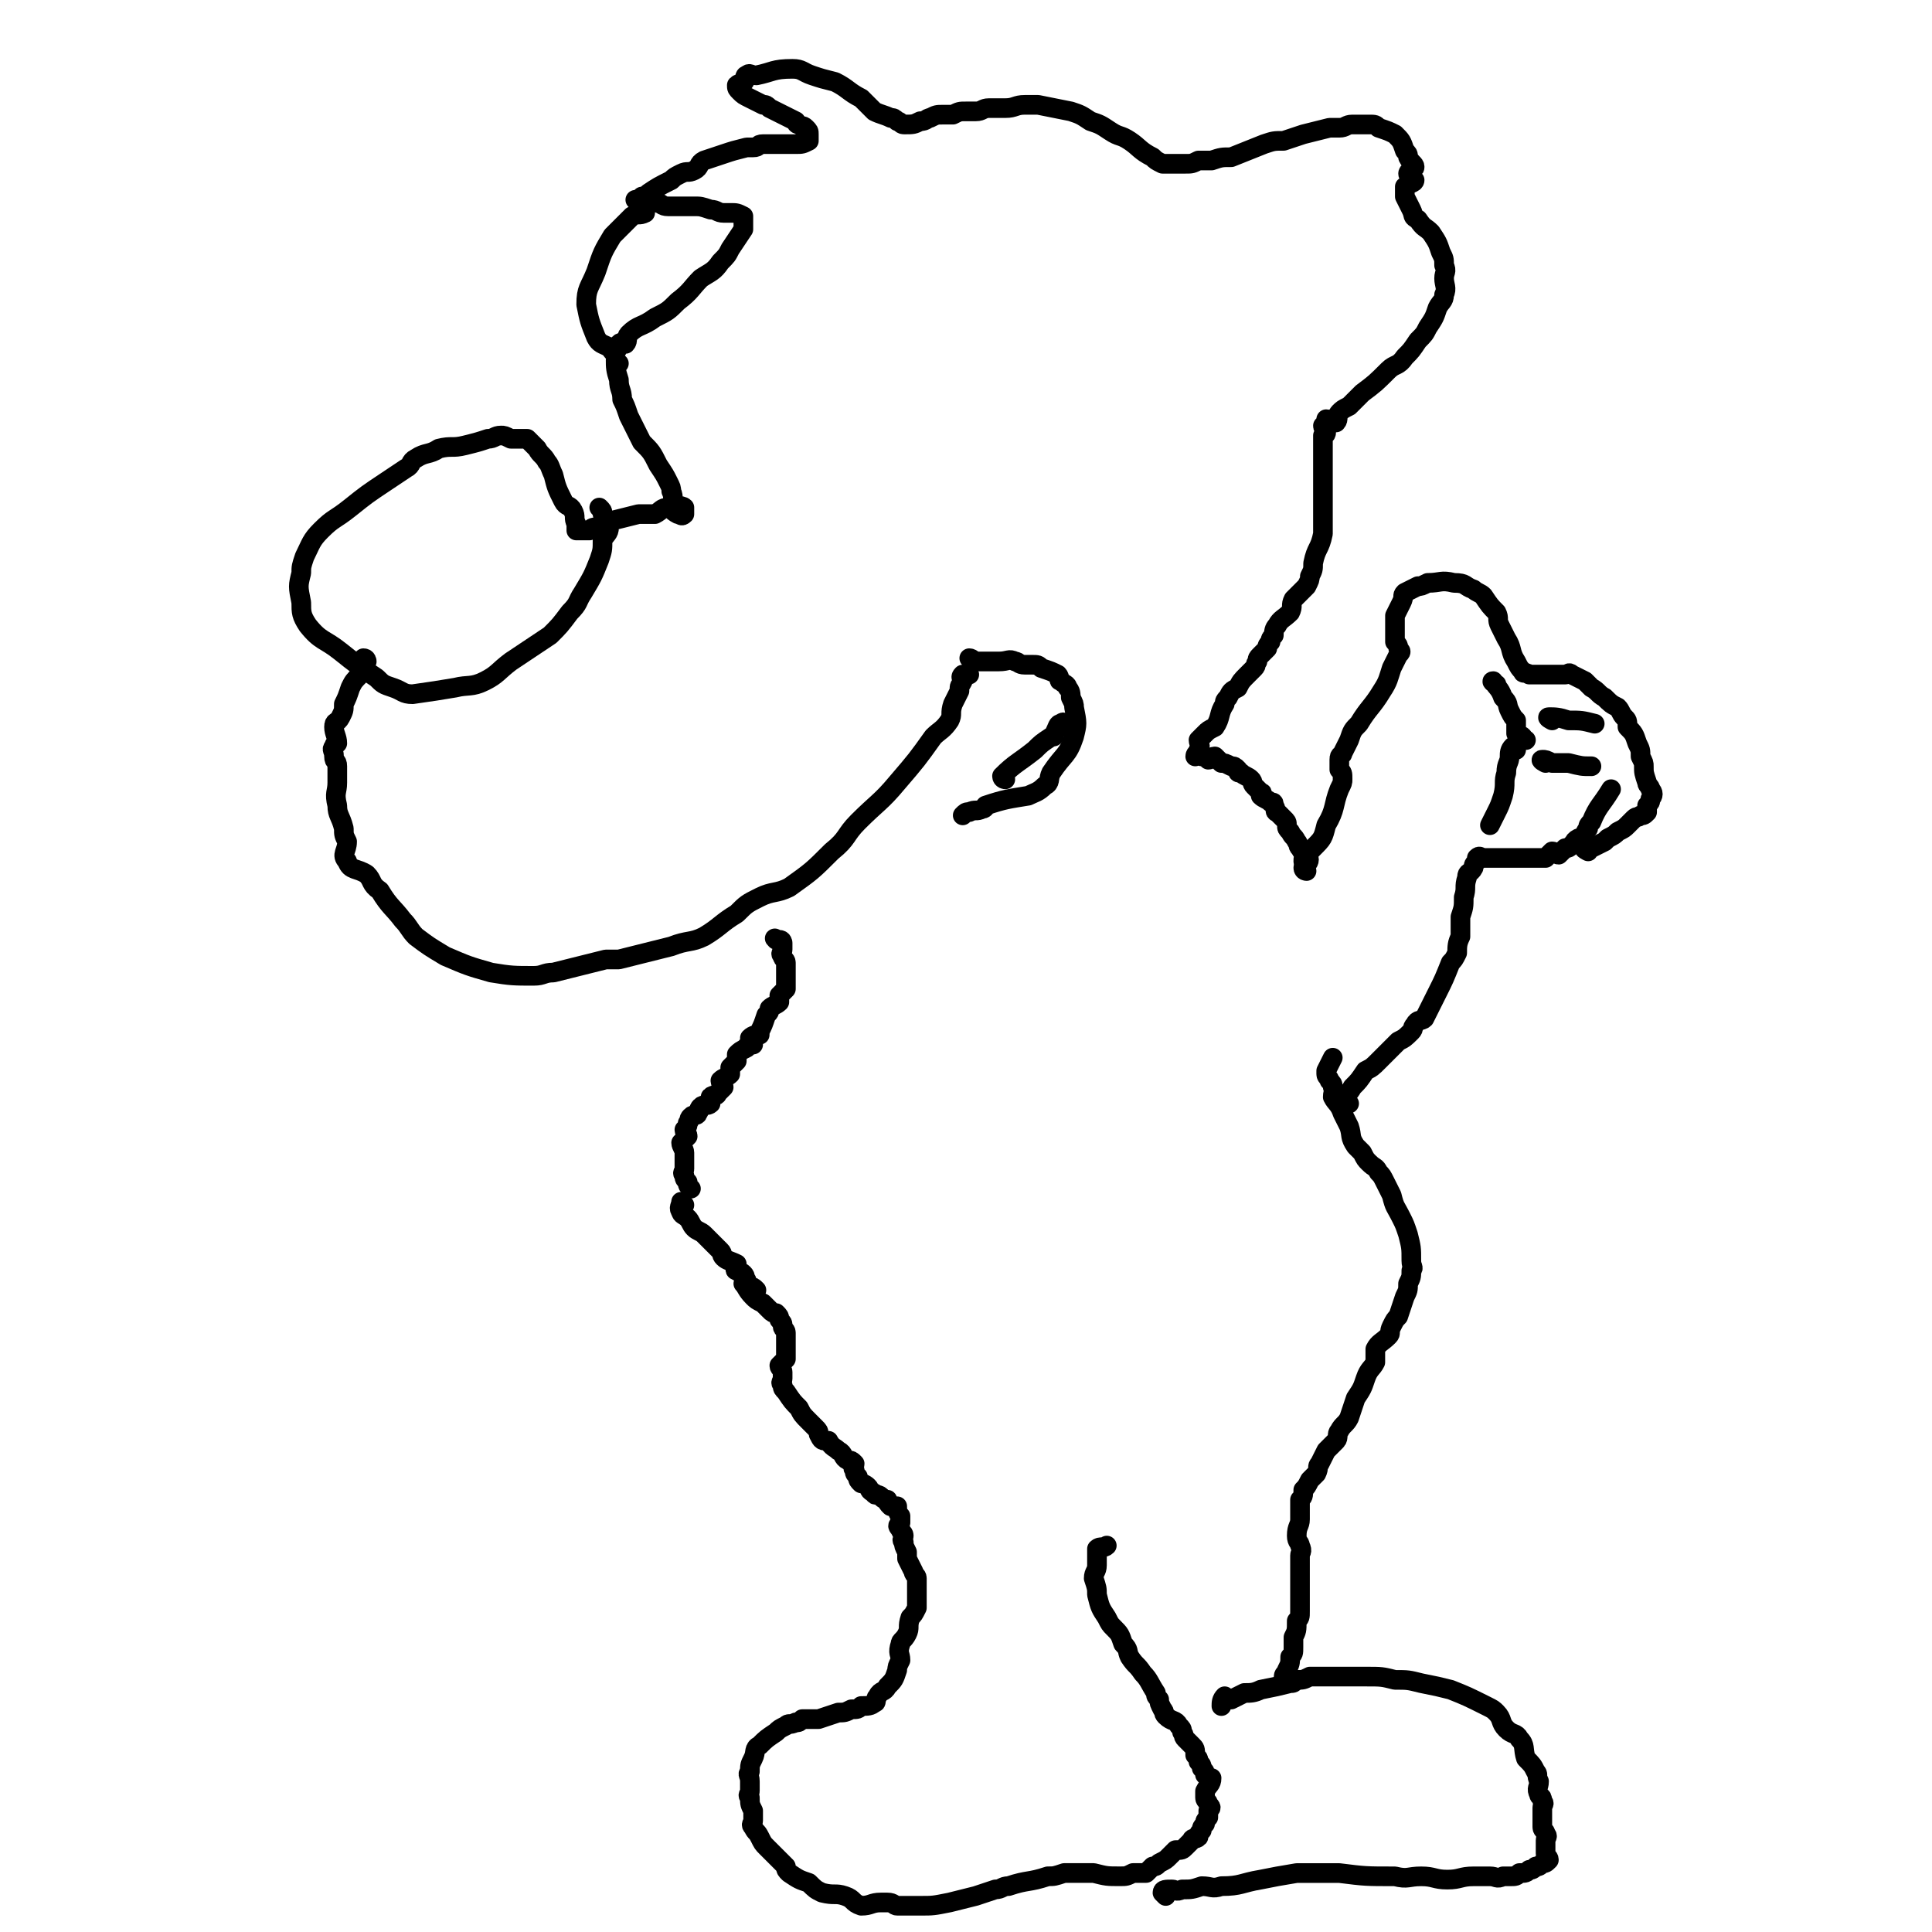 <svg viewBox='0 0 590 590' version='1.1' xmlns='http://www.w3.org/2000/svg' xmlns:xlink='http://www.w3.org/1999/xlink'><g fill='none' stroke='#000000' stroke-width='6' stroke-linecap='round' stroke-linejoin='round'><path d='M239,288c0,0 0,-1 -1,-1 -1,0 -2,-1 -1,0 0,0 1,0 2,1 0,1 0,1 0,2 0,1 -1,1 0,2 0,1 1,1 1,2 0,1 0,1 0,2 0,1 0,1 0,2 0,1 0,1 0,2 0,1 0,1 0,2 -1,1 -1,1 -2,2 0,1 0,1 0,2 -1,1 -2,1 -3,2 0,1 0,1 -1,2 -1,3 -1,3 -2,5 0,0 0,0 0,1 -1,0 -2,0 -3,1 0,0 1,1 1,2 -1,0 -2,0 -2,1 -2,1 -2,1 -3,2 0,1 0,1 0,2 -1,1 -1,1 -2,2 0,1 0,1 0,2 -1,1 -2,1 -3,2 0,1 1,1 1,2 -1,1 -1,1 -2,2 0,1 -1,0 -2,1 0,0 0,1 0,2 -1,1 -2,0 -3,1 -1,1 0,1 -1,2 0,1 -1,0 -2,1 -1,1 0,1 -1,2 0,1 0,1 -1,2 0,1 1,1 1,2 -1,1 -1,1 -2,2 0,1 1,2 1,3 0,1 0,1 0,2 0,1 0,1 0,3 0,0 0,0 0,0 0,1 -1,1 0,2 0,1 0,1 1,2 0,1 0,1 1,2 '/><path d='M209,368c0,0 -1,-1 -1,-1 0,1 -1,2 0,3 0,1 1,1 2,2 1,1 1,2 2,3 1,1 2,1 3,2 1,1 1,1 3,3 1,1 1,1 2,2 1,1 0,1 1,2 1,1 2,1 4,2 0,1 -1,2 0,2 1,1 1,0 2,1 1,1 0,1 1,2 0,1 0,1 1,2 1,0 1,0 2,1 '/><path d='M228,393c0,0 -1,-1 -1,-1 1,1 1,2 3,4 1,1 1,1 3,2 1,1 1,1 2,2 1,1 1,1 2,1 1,1 1,1 1,2 1,1 1,1 1,2 0,1 1,1 1,2 0,1 0,2 0,3 0,1 0,1 0,1 0,1 0,1 0,2 0,1 0,1 0,2 -1,1 -1,1 -2,2 0,1 1,1 1,2 0,1 0,1 0,2 0,1 -1,1 0,2 0,1 0,1 1,2 2,3 2,3 4,5 1,2 1,2 3,4 1,1 1,1 2,2 1,1 1,1 1,2 1,2 1,2 3,2 1,2 2,2 3,3 2,1 1,2 3,3 1,0 1,0 2,1 0,1 -1,1 0,2 0,1 0,1 1,2 0,1 0,1 1,2 0,0 1,0 2,1 1,1 0,1 2,2 0,1 1,0 2,1 1,1 1,1 2,1 0,1 0,1 1,2 1,0 1,0 2,0 0,1 0,2 1,3 0,1 0,1 0,2 -1,1 -1,1 0,2 0,1 1,1 1,2 0,1 -1,1 0,2 0,1 0,1 1,3 0,1 0,1 0,2 1,2 1,2 2,4 0,1 1,1 1,2 0,2 0,3 0,5 0,1 0,1 0,2 0,1 0,1 0,2 -1,2 -1,2 -2,3 -1,3 0,3 -1,5 -1,2 -2,2 -2,3 -1,3 0,3 0,5 -1,2 -1,2 -1,3 -1,3 -1,3 -3,5 -1,2 -2,1 -3,3 -1,1 0,2 -1,2 -1,1 -2,1 -4,1 -1,1 -1,1 -3,1 -2,1 -2,1 -4,1 -3,1 -3,1 -6,2 -3,0 -3,0 -5,0 -1,1 -1,1 -2,1 -2,1 -2,0 -3,1 -2,1 -2,1 -3,2 -3,2 -3,2 -5,4 -2,1 -1,2 -2,4 -1,2 -1,2 -1,4 -1,1 0,1 0,3 0,1 0,1 0,3 0,1 -1,1 0,2 0,2 0,2 1,4 0,2 0,2 0,3 0,1 -1,1 0,2 1,2 1,1 2,3 1,2 1,2 2,3 3,3 3,3 6,6 0,1 0,1 1,2 3,2 3,2 6,3 2,2 2,2 4,3 4,1 4,0 7,1 3,1 2,2 5,3 3,0 3,-1 6,-1 1,0 1,0 2,0 2,0 2,1 3,1 4,0 4,0 7,0 4,0 4,0 9,-1 4,-1 4,-1 8,-2 3,-1 3,-1 6,-2 2,0 2,-1 4,-1 6,-2 6,-1 12,-3 2,0 2,0 5,-1 2,0 2,0 4,0 2,0 2,0 5,0 4,1 4,1 8,1 2,0 2,0 4,-1 2,0 2,0 4,0 1,-1 1,-1 2,-2 1,0 1,0 2,-1 2,-1 2,-1 3,-2 1,-1 1,-1 2,-2 2,0 2,0 3,-1 1,-1 1,-1 2,-2 0,-1 1,0 2,-1 0,-1 0,-1 1,-2 0,-1 0,-1 1,-2 0,-1 0,-1 1,-2 0,-1 0,-1 0,-2 1,-1 1,-1 0,-2 0,-1 -1,-1 -1,-2 0,-1 0,-1 0,-2 1,-2 2,-2 2,-4 0,0 -1,0 -2,-1 0,-1 0,-1 -1,-2 0,-1 0,-1 -1,-2 0,-1 0,-1 -1,-2 0,-2 0,-2 -1,-3 -1,-1 -1,-1 -2,-2 -1,-1 0,-1 -1,-2 0,-1 0,-1 -1,-2 -1,-2 -2,-1 -4,-3 -1,-1 0,-1 -1,-2 -1,-2 -1,-2 -1,-3 -1,-1 -1,-1 -1,-2 -2,-3 -2,-4 -4,-6 -2,-3 -2,-2 -4,-5 -1,-2 0,-2 -2,-4 -1,-3 -1,-3 -3,-5 -1,-1 -1,-1 -2,-3 -2,-3 -2,-3 -3,-7 0,-2 0,-2 -1,-5 0,-2 1,-2 1,-4 0,-2 0,-3 0,-5 1,-1 2,0 3,-1 '/><path d='M356,579c0,0 -1,-1 -1,-1 0,-1 1,-1 3,-1 1,0 1,1 3,0 3,0 3,0 6,-1 3,0 3,1 6,0 6,0 6,-1 12,-2 5,-1 5,-1 11,-2 7,0 7,0 13,0 8,1 8,1 17,1 4,1 4,0 8,0 4,0 4,1 8,1 4,0 4,-1 8,-1 2,0 2,0 5,0 2,0 2,1 4,0 1,0 1,0 2,0 2,0 2,0 3,-1 2,0 2,0 3,-1 1,0 1,0 2,-1 1,0 1,0 2,-1 1,0 1,0 2,-1 0,-1 -1,-1 -1,-2 0,-1 0,-1 0,-2 0,-1 0,-1 0,-2 0,-1 1,-1 0,-2 0,-1 -1,-1 -1,-2 0,-1 0,-1 0,-2 0,-1 0,-1 0,-2 0,-1 0,-1 0,-2 0,-1 1,-1 0,-2 0,-2 -1,-1 -1,-2 -1,-2 0,-2 0,-4 -1,-2 0,-2 -1,-3 -1,-2 -1,-2 -3,-4 -1,-3 0,-4 -2,-6 -1,-2 -2,-1 -4,-3 -2,-2 -1,-3 -3,-5 -1,-1 -1,-1 -3,-2 -6,-3 -6,-3 -11,-5 -4,-1 -4,-1 -9,-2 -4,-1 -4,-1 -8,-1 -4,-1 -4,-1 -9,-1 -3,0 -3,0 -6,0 -3,0 -3,0 -6,0 -2,0 -2,0 -5,0 -2,1 -2,1 -4,1 -1,1 -1,1 -2,1 -4,1 -4,1 -9,2 -2,1 -3,1 -5,1 -2,1 -2,1 -4,2 -1,0 -2,-1 -2,-1 -1,1 -1,2 -1,3 '/><path d='M393,513c0,0 -1,-1 -1,-1 0,-1 1,-1 1,-2 1,-2 1,-2 1,-4 1,-1 1,-1 1,-3 0,-2 0,-2 0,-3 1,-2 1,-2 1,-5 1,-1 1,-1 1,-3 0,-3 0,-3 0,-5 0,-3 0,-3 0,-5 0,-2 0,-2 0,-3 0,-2 0,-2 0,-4 0,-1 1,-1 0,-3 0,-1 -1,-1 -1,-3 0,-3 1,-3 1,-5 0,-1 0,-1 0,-2 0,-1 0,-1 0,-2 0,-1 0,-1 0,-2 1,-1 1,-1 1,-3 1,-1 1,-1 2,-3 1,-1 1,-1 2,-2 1,-2 0,-2 1,-3 1,-2 1,-2 2,-4 1,-1 1,-1 3,-3 1,-1 0,-2 1,-3 1,-2 2,-2 3,-4 1,-3 1,-3 2,-6 2,-3 2,-3 3,-6 1,-3 2,-3 3,-5 0,-2 0,-2 0,-4 1,-2 2,-2 4,-4 1,-1 0,-1 1,-3 1,-2 1,-2 2,-3 1,-3 1,-3 2,-6 1,-2 1,-2 1,-4 1,-2 1,-2 1,-4 1,-1 0,-1 0,-3 0,-4 0,-4 -1,-8 -1,-3 -1,-3 -2,-5 -2,-4 -2,-3 -3,-7 -1,-2 -1,-2 -2,-4 -1,-2 -1,-2 -2,-3 -1,-2 -1,-1 -3,-3 -1,-1 -1,-1 -2,-3 -1,-1 -1,-1 -2,-2 -2,-3 -1,-3 -2,-6 -1,-2 -1,-2 -2,-4 -1,-3 -2,-3 -3,-5 0,-2 1,-2 0,-3 0,-1 0,-1 -1,-2 0,-1 -1,-1 -1,-2 0,-1 0,-1 0,-1 1,-2 1,-2 2,-4 '/><path d='M412,337c0,0 -1,0 -1,-1 0,-2 1,-2 2,-4 2,-2 2,-2 4,-5 2,-1 2,-1 4,-3 3,-3 3,-3 6,-6 2,-1 2,-1 4,-3 1,-1 0,-1 1,-2 1,-2 2,-1 3,-2 2,-4 2,-4 4,-8 2,-4 2,-4 4,-9 1,-1 1,-1 2,-3 0,-2 0,-3 1,-5 0,-3 0,-3 0,-6 1,-3 1,-3 1,-6 1,-3 0,-3 1,-6 0,-2 1,-1 2,-3 0,-1 0,-1 1,-2 0,-1 0,-1 0,-1 1,-1 1,0 2,0 2,0 2,0 3,0 1,0 1,0 2,0 2,0 2,0 3,0 2,0 2,0 3,0 2,0 2,0 3,0 2,0 3,0 5,0 1,-1 1,-1 2,-2 1,0 1,1 2,1 1,-1 1,-1 2,-2 1,0 1,0 2,-1 1,0 0,-1 2,-2 0,0 1,0 1,0 1,-1 1,-2 2,-3 0,-1 0,-1 1,-2 2,-5 3,-5 6,-10 '/><path d='M485,260c0,0 -2,-1 -1,-1 0,0 1,0 2,0 2,-1 2,-1 4,-2 0,0 0,0 1,-1 2,-1 2,-1 3,-2 2,-1 2,-1 3,-2 1,-1 1,-1 2,-2 1,-1 1,0 2,-1 1,0 1,0 2,-1 0,0 0,-1 0,-2 1,-1 1,-1 1,-2 1,-1 1,-2 0,-3 0,-1 -1,-1 -1,-2 -1,-3 -1,-3 -1,-5 0,-1 0,-1 -1,-3 0,-2 0,-2 -1,-4 -1,-3 -1,-3 -3,-5 0,-2 0,-2 -1,-3 -1,-1 -1,-2 -2,-3 -2,-1 -2,-1 -4,-3 -2,-1 -2,-2 -4,-3 -1,-1 -1,-1 -2,-2 -2,-1 -2,-1 -4,-2 -1,-1 -1,0 -2,0 -1,0 -1,0 -2,0 -2,0 -2,0 -3,0 -1,0 -1,0 -2,0 -2,0 -2,0 -3,0 0,0 0,0 -1,0 -1,-1 -2,0 -2,-1 -1,-1 -1,-1 -2,-3 -2,-3 -1,-4 -3,-7 -1,-2 -1,-2 -2,-4 -1,-2 0,-2 -1,-4 -2,-2 -2,-2 -4,-5 -1,-1 -2,-1 -3,-2 -3,-1 -2,-2 -6,-2 -4,-1 -4,0 -8,0 -2,1 -2,1 -3,1 -2,1 -2,1 -4,2 -1,1 0,1 -1,3 -1,2 -1,2 -2,4 0,1 0,1 0,2 0,1 0,1 0,3 0,1 0,1 0,1 0,1 0,1 0,2 1,1 1,1 1,2 1,1 1,1 0,2 -1,2 -1,2 -2,4 -1,3 -1,4 -3,7 -3,5 -4,5 -7,10 -2,2 -2,2 -3,5 -1,2 -1,2 -2,4 0,1 -1,0 -1,2 0,1 0,1 0,3 1,1 1,1 1,3 0,1 0,1 -1,3 -2,5 -1,6 -4,11 -1,4 -1,4 -4,7 -1,1 -1,1 -2,2 -1,1 -1,1 -1,2 '/><path d='M457,209c0,0 -2,-1 -1,-1 1,2 2,2 3,5 2,2 1,2 2,4 1,2 1,2 2,3 0,2 0,2 0,4 1,1 1,0 2,1 0,1 0,1 1,1 '/><path d='M463,229c0,0 -1,-1 -1,-1 -1,1 -1,2 -1,3 0,2 -1,2 -1,5 -1,3 0,3 -1,7 -1,3 -1,3 -2,5 -1,2 -1,2 -2,4 '/><path d='M472,233c0,0 -2,-1 -1,-1 1,0 1,0 3,1 3,0 3,0 5,0 4,1 4,1 7,1 '/><path d='M474,220c0,0 -2,-1 -1,-1 2,0 3,0 6,1 4,0 4,0 8,1 '/><path d='M399,266c0,0 -1,0 -1,-1 0,-1 1,0 1,-1 1,-1 1,-2 0,-3 0,-1 -1,0 -2,-2 -1,-1 0,-1 -1,-2 -1,-2 -1,-1 -2,-3 -1,-1 -1,-1 -1,-2 0,-1 0,-1 -1,-2 -1,-1 -1,-1 -2,-2 -1,0 0,-1 -1,-2 0,-1 0,-1 -1,-1 -1,-1 -2,-1 -3,-2 0,0 1,-1 0,-1 -1,-1 -1,-1 -2,-2 -1,-1 0,-1 -1,-2 -1,-1 -2,-1 -3,-2 -1,0 -1,0 -1,-1 -1,-1 -1,-1 -2,-1 -2,-1 -2,-1 -3,-1 -1,-1 -1,-1 -2,-2 -1,0 -1,1 -2,1 -1,-1 -1,-1 -2,-1 -1,-1 -2,0 -2,0 0,-1 1,-1 1,-2 1,-1 0,-2 0,-3 1,-1 1,-1 2,-2 1,-1 1,-1 3,-2 2,-3 1,-4 3,-7 0,-1 0,-1 1,-2 1,-2 1,-2 3,-3 1,-2 1,-2 3,-4 1,-1 1,-1 2,-2 1,-1 0,-1 1,-2 0,-1 0,-1 1,-2 1,-1 1,-1 2,-2 0,-1 0,-1 1,-2 0,-1 0,-1 1,-2 0,-1 0,-2 1,-3 1,-2 2,-2 4,-4 1,-2 0,-2 1,-4 2,-2 2,-2 4,-4 1,-2 1,-2 1,-3 1,-2 1,-2 1,-4 1,-5 2,-4 3,-9 0,-2 0,-2 0,-4 0,-2 0,-2 0,-5 0,-4 0,-4 0,-7 0,-3 0,-3 0,-6 0,-2 0,-2 0,-3 0,-1 0,-1 0,-2 0,-1 0,-1 0,-3 0,0 1,0 1,-1 0,-1 -1,-1 -1,-2 1,-1 1,-1 1,-2 1,0 2,1 3,1 1,-1 0,-2 1,-3 1,-1 1,-1 3,-2 2,-2 2,-2 4,-4 4,-3 4,-3 8,-7 2,-2 3,-1 5,-4 2,-2 2,-2 4,-5 2,-2 2,-2 3,-4 2,-3 2,-3 3,-6 1,-2 2,-2 2,-4 1,-2 0,-3 0,-5 0,-2 1,-2 0,-4 0,-2 0,-2 -1,-4 -1,-3 -1,-3 -3,-6 -2,-2 -2,-1 -4,-4 -2,-1 -1,-1 -2,-3 -1,-2 -1,-2 -2,-4 0,-1 0,-1 0,-2 0,0 0,-1 0,-1 1,-1 3,-1 3,-2 0,0 -2,-1 -2,-2 0,-1 2,-1 2,-2 0,-1 -1,-1 -2,-3 0,-1 0,-1 -1,-2 -1,-3 -1,-3 -3,-5 -2,-1 -2,-1 -5,-2 -1,-1 -1,-1 -3,-1 -2,0 -2,0 -5,0 -2,0 -2,1 -4,1 -1,0 -1,0 -3,0 -4,1 -4,1 -8,2 -3,1 -3,1 -6,2 -3,0 -3,0 -6,1 -5,2 -5,2 -10,4 -3,0 -3,0 -6,1 -2,0 -2,0 -4,0 -2,1 -2,1 -4,1 -2,0 -2,0 -4,0 -2,0 -2,0 -3,0 -2,-1 -2,-1 -3,-2 -4,-2 -4,-3 -7,-5 -3,-2 -3,-1 -6,-3 -3,-2 -3,-2 -6,-3 -3,-2 -3,-2 -6,-3 -5,-1 -5,-1 -10,-2 -2,0 -2,0 -4,0 -3,0 -3,1 -6,1 -2,0 -2,0 -5,0 -2,0 -2,1 -4,1 -2,0 -2,0 -3,0 -2,0 -2,0 -4,1 -2,0 -2,0 -3,0 -2,0 -2,0 -4,1 -1,0 -1,1 -3,1 -2,1 -2,1 -5,1 -1,0 -1,-1 -2,-1 -1,-1 -1,-1 -2,-1 -2,-1 -3,-1 -5,-2 -2,-2 -2,-2 -4,-4 -4,-2 -4,-3 -8,-5 -4,-1 -4,-1 -7,-2 -3,-1 -3,-2 -6,-2 -6,0 -6,1 -11,2 -2,0 -2,-1 -3,0 -1,0 0,2 -1,2 0,1 -1,0 -2,1 0,1 0,1 1,2 1,1 1,1 3,2 2,1 2,1 4,2 1,0 1,0 2,1 2,1 2,1 4,2 2,1 2,1 4,2 0,0 0,1 1,1 1,1 1,0 2,1 1,1 1,1 1,2 0,1 0,2 0,2 -2,1 -2,1 -4,1 -2,0 -2,0 -4,0 -2,0 -2,0 -3,0 -1,0 -1,0 -3,0 -2,0 -1,1 -3,1 -1,0 -1,0 -2,0 -4,1 -4,1 -7,2 -3,1 -3,1 -6,2 -2,1 -1,2 -3,3 -2,1 -2,0 -4,1 -2,1 -2,1 -3,2 -4,2 -4,2 -7,4 -1,1 -1,1 -2,1 -1,1 -2,1 -2,1 2,1 4,0 7,1 1,0 1,1 3,1 2,0 2,0 3,0 3,0 3,0 5,0 2,0 2,0 5,1 2,0 2,1 4,1 1,0 1,0 2,0 2,0 2,0 4,1 0,0 0,1 0,2 0,1 0,1 0,2 -2,3 -2,3 -4,6 -1,2 -1,2 -3,4 -2,3 -3,3 -6,5 -3,3 -3,4 -7,7 -3,3 -3,3 -7,5 -4,3 -5,2 -8,5 -1,1 0,2 -1,3 0,0 -1,-1 -2,0 -1,1 0,2 -1,2 -1,1 -1,0 -2,-1 -2,-1 -3,-1 -4,-3 -2,-5 -2,-5 -3,-10 0,-5 1,-5 3,-10 2,-6 2,-6 5,-11 3,-3 3,-3 6,-6 2,-1 2,0 4,-1 '/><path d='M189,111c0,0 -1,-1 -1,-1 0,2 0,3 1,6 0,3 1,3 1,6 1,2 1,2 2,5 2,4 2,4 4,8 3,3 3,3 5,7 2,3 2,3 3,5 1,2 1,2 1,3 1,2 0,3 1,4 0,1 2,0 3,1 0,1 0,2 0,2 -1,1 -1,0 -2,0 -2,-1 -2,-2 -3,-2 -2,0 -2,1 -4,2 -3,0 -3,0 -5,0 -4,1 -4,1 -8,2 -2,1 -2,1 -4,2 -2,0 -2,0 -3,1 -1,0 -1,0 -2,0 -1,0 -1,0 -2,0 0,-1 0,-1 0,-2 -1,-2 0,-2 -1,-4 -1,-2 -2,-1 -3,-3 -2,-4 -2,-4 -3,-8 -1,-2 -1,-3 -2,-4 -1,-2 -2,-2 -3,-4 -1,-1 -1,-1 -2,-2 -1,-1 -1,-1 -1,-1 -2,0 -2,0 -5,0 -2,-1 -2,-1 -3,-1 -2,0 -2,1 -4,1 -3,1 -3,1 -7,2 -4,1 -4,0 -8,1 -3,2 -4,1 -7,3 -2,1 -1,2 -3,3 -3,2 -3,2 -6,4 -6,4 -6,4 -11,8 -5,4 -5,3 -9,7 -3,3 -3,4 -5,8 -1,3 -1,3 -1,5 -1,4 -1,4 0,9 0,3 0,4 2,7 4,5 5,4 10,8 5,4 5,4 11,8 2,2 2,2 5,3 3,1 3,2 6,2 7,-1 7,-1 13,-2 4,-1 5,0 9,-2 4,-2 4,-3 8,-6 6,-4 6,-4 12,-8 3,-3 3,-3 6,-7 3,-3 2,-3 4,-6 3,-5 3,-5 5,-10 1,-3 1,-3 1,-6 1,-2 2,-2 2,-4 0,-2 -1,-2 -2,-4 0,-1 0,-1 -1,-2 '/><path d='M112,202c0,0 0,-1 -1,-1 0,1 0,2 0,3 -1,1 -1,1 -1,2 -2,2 -2,2 -3,4 -1,3 -1,3 -2,5 0,2 0,2 -1,4 -1,2 -2,1 -2,3 0,2 1,3 1,5 0,0 -1,0 -1,1 -1,1 0,1 0,3 0,2 1,1 1,3 0,3 0,3 0,5 0,3 -1,3 0,7 0,3 1,3 2,7 0,2 0,2 1,4 0,3 -2,4 0,6 1,3 3,2 6,4 2,2 1,3 4,5 3,5 4,5 7,9 2,2 2,3 4,5 4,3 4,3 9,6 7,3 7,3 14,5 6,1 7,1 13,1 3,0 3,-1 6,-1 8,-2 8,-2 16,-4 2,0 2,0 4,0 8,-2 8,-2 16,-4 5,-2 6,-1 10,-3 5,-3 5,-4 10,-7 3,-3 3,-3 7,-5 4,-2 5,-1 9,-3 7,-5 7,-5 13,-11 5,-4 4,-5 8,-9 6,-6 7,-6 12,-12 6,-7 6,-7 11,-14 2,-2 3,-2 5,-5 1,-2 0,-2 1,-5 1,-2 1,-2 2,-4 0,-2 0,-1 1,-3 0,-1 -1,-1 0,-2 0,0 1,0 2,0 '/><path d='M297,202c0,0 -1,-1 -1,-1 1,0 1,1 3,1 1,0 1,0 2,0 2,0 2,0 4,0 3,0 3,-1 5,0 1,0 1,1 3,1 1,0 1,0 2,0 2,0 2,0 3,1 3,1 3,1 5,2 1,1 0,2 1,2 1,1 2,1 2,2 1,1 1,2 1,3 1,2 1,2 1,3 1,5 1,5 0,9 -2,6 -3,5 -7,11 -1,2 0,3 -2,4 -2,2 -3,2 -5,3 -6,1 -7,1 -13,3 0,0 0,1 -1,1 -2,1 -2,0 -4,1 -1,0 -1,0 -2,1 '/><path d='M307,238c0,0 -1,0 -1,-1 4,-4 5,-4 10,-8 2,-2 2,-2 5,-4 1,0 1,0 1,-1 1,-2 1,-3 2,-3 1,-1 1,0 2,1 '/></g>
</svg>